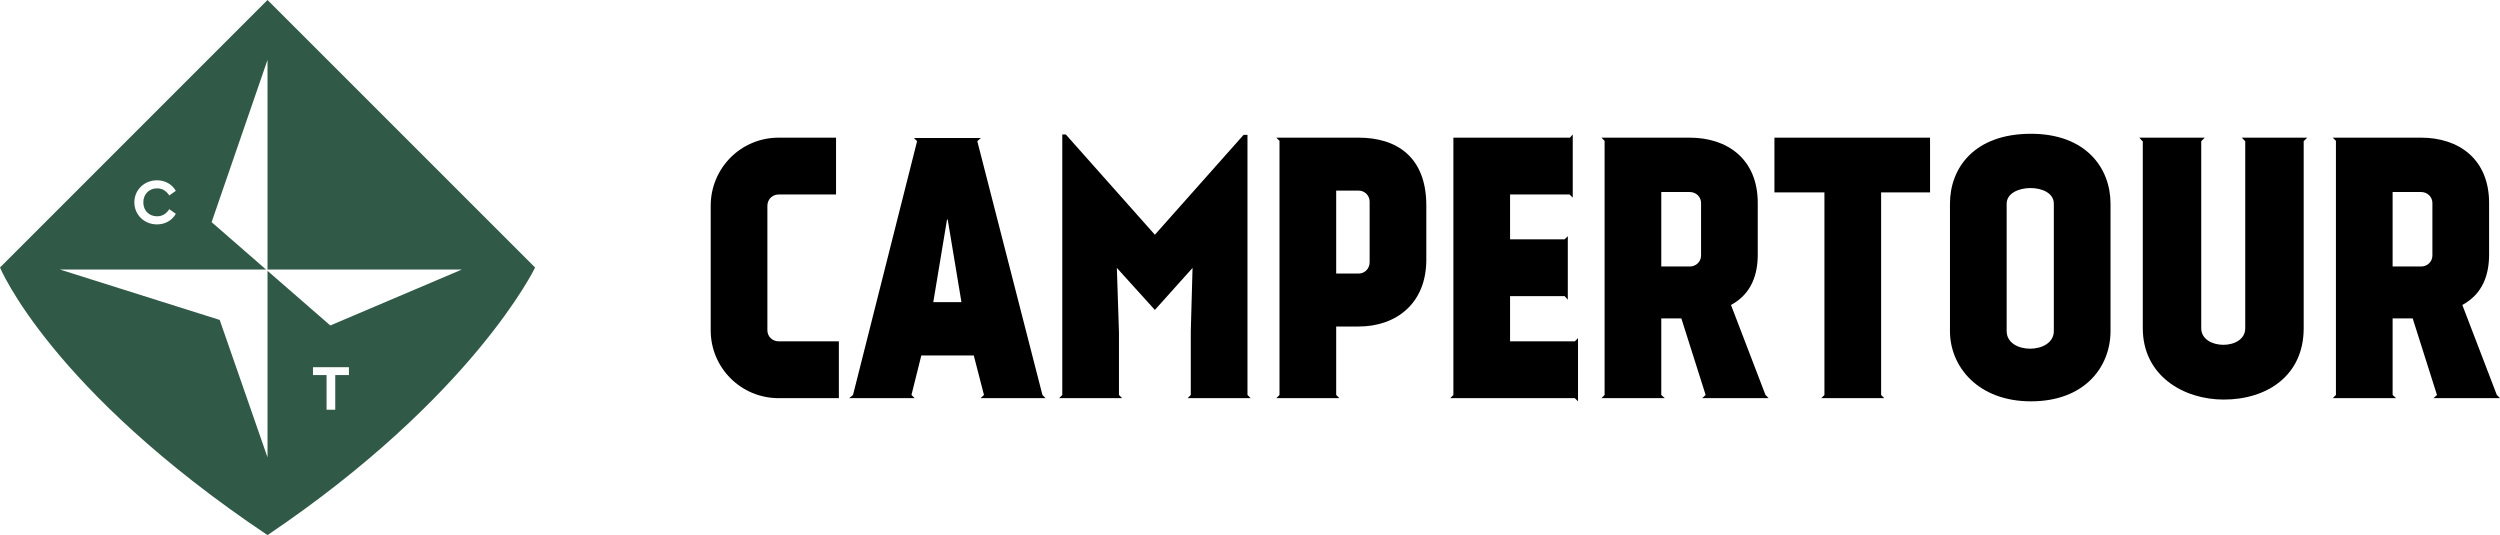 <?xml version="1.0" encoding="UTF-8"?> <svg xmlns="http://www.w3.org/2000/svg" width="299" height="64" viewBox="0 0 299 64" fill="none"><g clip-path="url(#clip0_802_911)"><path d="M31.996 0L0 31.996C0 31.996 6.021 46.595 31.996 64C56.631 47.379 64 31.996 64 31.996L31.996 0ZM18.786 21.564C19.766 21.564 20.58 22.049 21.029 22.823L20.244 23.379C19.902 22.841 19.424 22.527 18.786 22.527C17.833 22.527 17.141 23.219 17.141 24.21C17.141 25.188 17.833 25.869 18.786 25.869C19.424 25.869 19.902 25.559 20.244 25.017L21.029 25.573C20.59 26.35 19.766 26.839 18.775 26.839C17.263 26.839 16.068 25.694 16.068 24.2C16.068 22.702 17.263 21.564 18.786 21.564ZM41.73 44.854H40.096V49.002H39.058V44.854H37.432V43.916H41.73V44.854ZM39.504 38.926L31.996 32.392V54.705L26.276 38.263L7.176 32.239H31.822L25.309 26.568L31.996 7.162V32.239H55.233L39.504 38.926Z" fill="#305947"></path><path d="M91.779 24.612V39.514C91.779 40.232 92.369 40.823 93.127 40.823H100.328V47.62H93.127C88.621 47.62 85 43.989 85 39.514V24.612C85 20.095 88.621 16.464 93.127 16.464H99.991V23.261H93.127C92.369 23.261 91.779 23.852 91.779 24.612Z" fill="black"></path><path d="M117.685 47.24L116.463 42.512H110.189L109.01 47.24L109.389 47.62H101.557L102.02 47.24L109.684 16.887L109.305 16.507H117.306L116.885 16.887L124.675 47.24L125.054 47.62H117.264L117.685 47.24ZM113.347 26.259H113.263L111.621 36.137H114.99L113.347 26.259Z" fill="black"></path><path d="M148.735 16.127H149.198V47.24L149.577 47.62H142.04L142.419 47.24V39.599L142.629 32.042L138.123 37.066L133.576 32.042L133.828 39.768V47.24L134.207 47.62H126.67L127.049 47.24V16.084H127.47L138.123 28.074L148.735 16.127Z" fill="black"></path><path d="M170.587 24.57V31.071C170.587 36.306 166.966 39.05 162.502 39.05H159.808V47.24L160.187 47.62H152.649L153.028 47.24V16.844L152.649 16.464H162.502C166.966 16.464 170.587 18.702 170.587 24.57ZM163.808 31.367V24.105C163.808 23.388 163.218 22.797 162.502 22.797H159.808V32.718H162.502C163.218 32.718 163.808 32.127 163.808 31.367Z" fill="black"></path><path d="M173.825 16.464H187.763L188.1 16.084V23.641L187.721 23.261H180.604V28.623H187.131L187.51 28.243V35.842L187.131 35.419H180.604V40.823H188.352L188.731 40.443V48L188.352 47.62H173.446L173.825 47.24V16.464Z" fill="black"></path><path d="M191.91 47.24V16.844L191.531 16.464H202.1C206.563 16.464 210.227 18.997 210.227 24.274V30.438C210.227 32.802 209.511 35.124 207.027 36.475L211.153 47.24L211.532 47.62H203.574L203.995 47.24L201.089 38.079H198.689V47.24L199.11 47.62H191.531L191.91 47.24ZM198.689 22.966V31.873H202.1C202.858 31.873 203.447 31.282 203.447 30.565V24.274C203.447 23.557 202.858 22.966 202.1 22.966H198.689Z" fill="black"></path><path d="M212.222 16.464H230.834V23.008H224.981V47.24L225.36 47.62H217.823L218.202 47.24V23.008H212.222V16.464Z" fill="black"></path><path d="M242.901 16C249.47 16 252.418 20.095 252.418 24.359V39.599C252.418 43.863 249.344 48 242.901 48C236.585 48 233.216 43.863 233.216 39.599V24.359C233.216 20.095 236.122 16 242.901 16ZM245.638 39.599V24.359C245.638 21.826 239.996 21.91 239.996 24.359V39.599C239.996 42.427 245.638 42.385 245.638 39.599Z" fill="black"></path><path d="M275.942 16.464L275.521 16.887V39.261C275.521 44.918 271.142 47.789 265.963 47.789C261.12 47.789 256.278 44.918 256.278 39.261V16.844L256.236 16.887L255.857 16.464H263.689L263.268 16.887V16.844V39.261C263.268 41.879 268.531 41.921 268.531 39.261V16.844V16.887L268.11 16.464H275.942Z" fill="black"></path><path d="M279.377 47.24V16.844L278.998 16.464H289.568C294.031 16.464 297.695 18.997 297.695 24.274V30.438C297.695 32.802 296.979 35.124 294.494 36.475L298.621 47.24L299 47.62H291.041L291.463 47.24L288.557 38.079H286.157V47.24L286.578 47.62H278.998L279.377 47.24ZM286.157 22.966V31.873H289.568C290.326 31.873 290.915 31.282 290.915 30.565V24.274C290.915 23.557 290.326 22.966 289.568 22.966H286.157Z" fill="black"></path></g><defs><clipPath id="clip0_802_911"><rect width="299" height="64" fill="white"></rect></clipPath></defs></svg> 